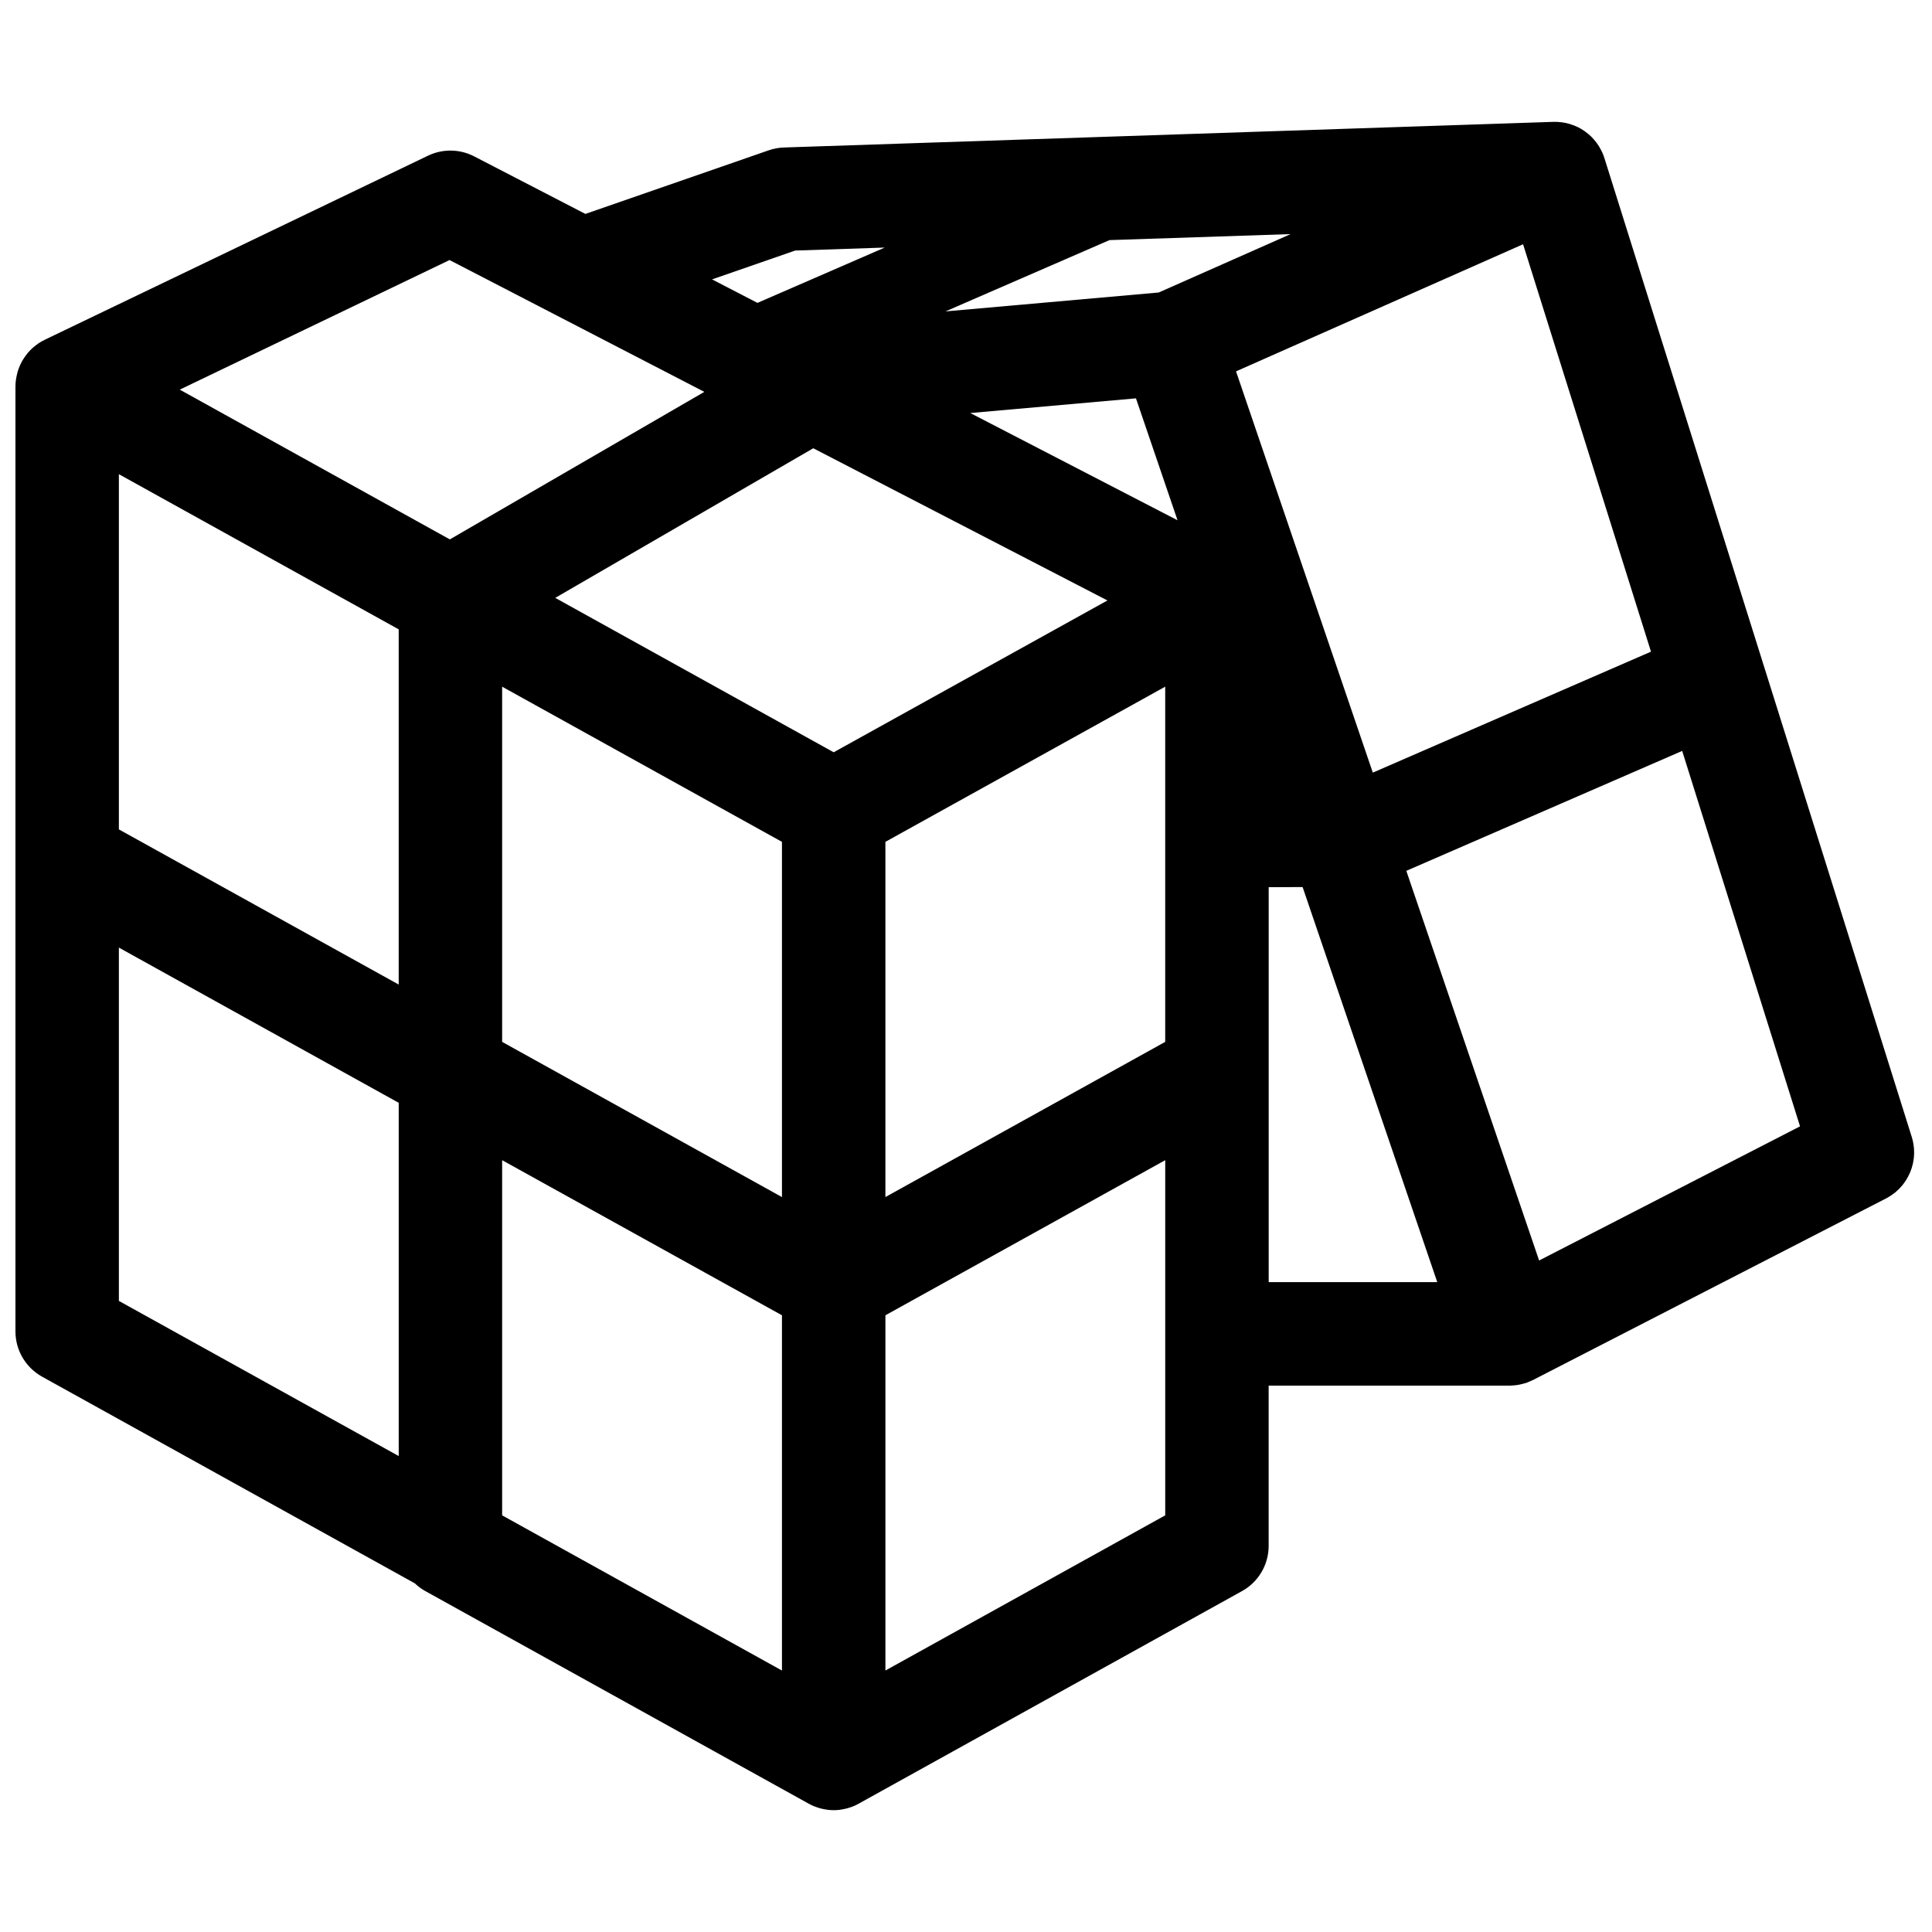 <?xml version="1.0" encoding="UTF-8"?>
<!-- Uploaded to: SVG Repo, www.svgrepo.com, Generator: SVG Repo Mixer Tools -->
<svg width="800px" height="800px" version="1.1" viewBox="144 144 512 512" xmlns="http://www.w3.org/2000/svg">
 <defs>
  <clipPath id="a">
   <path d="m148.09 176h503.81v448h-503.81z"/>
  </clipPath>
 </defs>
 <g clip-path="url(#a)">
  <path d="m648.53 457.59c0.152-0.195 0.309-0.395 0.438-0.605 0.105-0.156 0.203-0.324 0.301-0.484 0.125-0.223 0.258-0.418 0.371-0.641 0.098-0.176 0.18-0.363 0.273-0.555 0.102-0.207 0.195-0.402 0.289-0.625 0.09-0.207 0.156-0.422 0.238-0.637 0.074-0.188 0.141-0.383 0.207-0.586 0.07-0.227 0.125-0.469 0.188-0.707 0.055-0.188 0.105-0.367 0.141-0.562 0.051-0.238 0.086-0.48 0.121-0.727 0.031-0.203 0.066-0.387 0.09-0.586 0.02-0.23 0.035-0.469 0.047-0.695 0.012-0.223 0.023-0.43 0.031-0.648 0.004-0.207-0.004-0.414-0.02-0.625-0.004-0.238-0.012-0.5-0.035-0.734-0.02-0.188-0.039-0.367-0.07-0.543-0.035-0.277-0.07-0.555-0.125-0.82-0.031-0.16-0.074-0.328-0.105-0.488-0.074-0.293-0.137-0.574-0.227-0.867-0.016-0.051-0.031-0.105-0.047-0.156l-81.453-259.41c-0.004-0.016-0.004-0.023-0.02-0.035-0.141-0.473-0.316-0.941-0.523-1.406-0.074-0.168-0.16-0.312-0.238-0.469-0.059-0.121-0.121-0.246-0.18-0.363-0.312-0.605-0.672-1.176-1.059-1.707-0.016-0.031-0.047-0.059-0.074-0.098-0.398-0.543-0.84-1.047-1.316-1.523-0.039-0.039-0.074-0.082-0.117-0.117-0.48-0.465-0.988-0.887-1.523-1.27-0.098-0.074-0.195-0.141-0.297-0.211-0.523-0.359-1.066-0.695-1.633-0.973-0.105-0.055-0.227-0.098-0.344-0.152-0.465-0.211-0.945-0.406-1.438-0.562-0.172-0.059-0.348-0.125-0.527-0.18-0.562-0.16-1.133-0.277-1.715-0.367-0.18-0.023-0.363-0.051-0.551-0.07-0.637-0.074-1.285-0.109-1.934-0.09h-0.051l-203.89 6.793c-1.375 0.039-2.731 0.297-4.031 0.746l-48.586 16.859-29.469-15.25c-3.82-1.98-8.352-2.047-12.234-0.188l-101.57 48.785c-0.035 0.016-0.07 0.047-0.105 0.059-0.516 0.25-1.02 0.535-1.496 0.855-0.102 0.066-0.188 0.133-0.281 0.203-0.398 0.273-0.77 0.57-1.137 0.883-0.102 0.09-0.207 0.172-0.297 0.258-0.418 0.387-0.816 0.789-1.188 1.23-0.059 0.066-0.105 0.141-0.16 0.211-0.293 0.363-0.57 0.746-0.832 1.137-0.105 0.168-0.211 0.328-0.312 0.5-0.074 0.125-0.16 0.242-0.23 0.371-0.125 0.23-0.23 0.469-0.344 0.707-0.07 0.145-0.152 0.293-0.211 0.434-0.227 0.52-0.418 1.039-0.578 1.562-0.035 0.125-0.059 0.258-0.098 0.379-0.121 0.453-0.215 0.906-0.293 1.359-0.023 0.145-0.051 0.293-0.074 0.438-0.082 0.57-0.133 1.137-0.133 1.711v0.055 250.45c0 4.984 2.699 9.566 7.059 11.992l98.773 54.766c0.832 0.785 1.758 1.492 2.793 2.055l101.57 56.324c0.004 0.012 0.012 0.012 0.016 0.012 0.48 0.273 0.984 0.508 1.496 0.715 0.09 0.031 0.172 0.059 0.258 0.09 0.418 0.16 0.836 0.301 1.266 0.418 0.133 0.039 0.266 0.07 0.406 0.102 0.395 0.105 0.797 0.172 1.199 0.23 0.141 0.031 0.273 0.051 0.406 0.07 0.523 0.059 1.055 0.102 1.598 0.102 0.539 0 1.066-0.039 1.594-0.102 0.133-0.02 0.266-0.039 0.402-0.07 0.406-0.059 0.805-0.125 1.199-0.23 0.141-0.031 0.277-0.059 0.414-0.102 0.43-0.117 0.852-0.258 1.258-0.418 0.09-0.031 0.176-0.059 0.262-0.09 0.508-0.207 1.012-0.441 1.496-0.715 0.004 0 0.012 0 0.016-0.012l101.57-56.324c4.348-2.402 7.059-6.996 7.059-11.98v-42.473h63.777c0.016 0 0.031 0.012 0.047 0.012 0.059 0 0.109-0.012 0.168-0.012 0.605-0.012 1.203-0.07 1.793-0.145 0.203-0.031 0.398-0.07 0.609-0.109 0.508-0.102 1.02-0.227 1.508-0.371 0.117-0.039 0.238-0.051 0.352-0.09 0.07-0.031 0.133-0.066 0.203-0.086 0.16-0.059 0.312-0.125 0.465-0.188 0.336-0.125 0.664-0.277 0.984-0.43 0.066-0.039 0.133-0.059 0.191-0.09l93.523-48.098c0.051-0.02 0.102-0.051 0.152-0.082 0.262-0.137 0.516-0.289 0.766-0.449 0.137-0.09 0.277-0.168 0.422-0.266 0.23-0.145 0.441-0.312 0.672-0.488 0.145-0.105 0.297-0.215 0.441-0.324 0.18-0.16 0.363-0.328 0.535-0.5 0.168-0.141 0.316-0.281 0.473-0.43 0.152-0.156 0.289-0.316 0.434-0.469 0.156-0.188 0.312-0.352 0.469-0.535 0.133-0.141 0.242-0.297 0.352-0.457zm-96.648 20.453-35.195-103.26 73.109-31.781 31.234 99.492zm-376.38-208.38 74.156 41.121v94.133l-74.156-41.121zm310.52-63.625-34.953 15.477-56.512 5.012 43.465-18.895zm95.508 110.66-73.719 32.055-36.25-106.34 76.07-33.684zm-136.49-67.133 11.02 32.312-54.922-28.418zm-7.559 53.562-72.547 40.234-73.789-40.918 68.379-39.648zm-160.41 116.98v-94.129l74.156 41.121v94.137zm0 31.352 74.156 41.105v94.148l-74.156-41.129zm101.57-84.363 74.152-41.121v94.133l-74.152 41.125zm-23.902-156.7 23.723-0.789-33.73 14.66-12.031-6.227zm-91.602 2.519 67.516 34.934-67.441 39.094-71.57-39.688zm-87.633 182.21 74.16 41.133v93.613l-74.16-41.117zm203.14 191.58v-94.141l74.152-41.105v94.125zm101.57-158.52v-0.102-0.059-48.91l8.992-0.035 35.684 104.7h-44.676z"/>
 </g>
</svg>